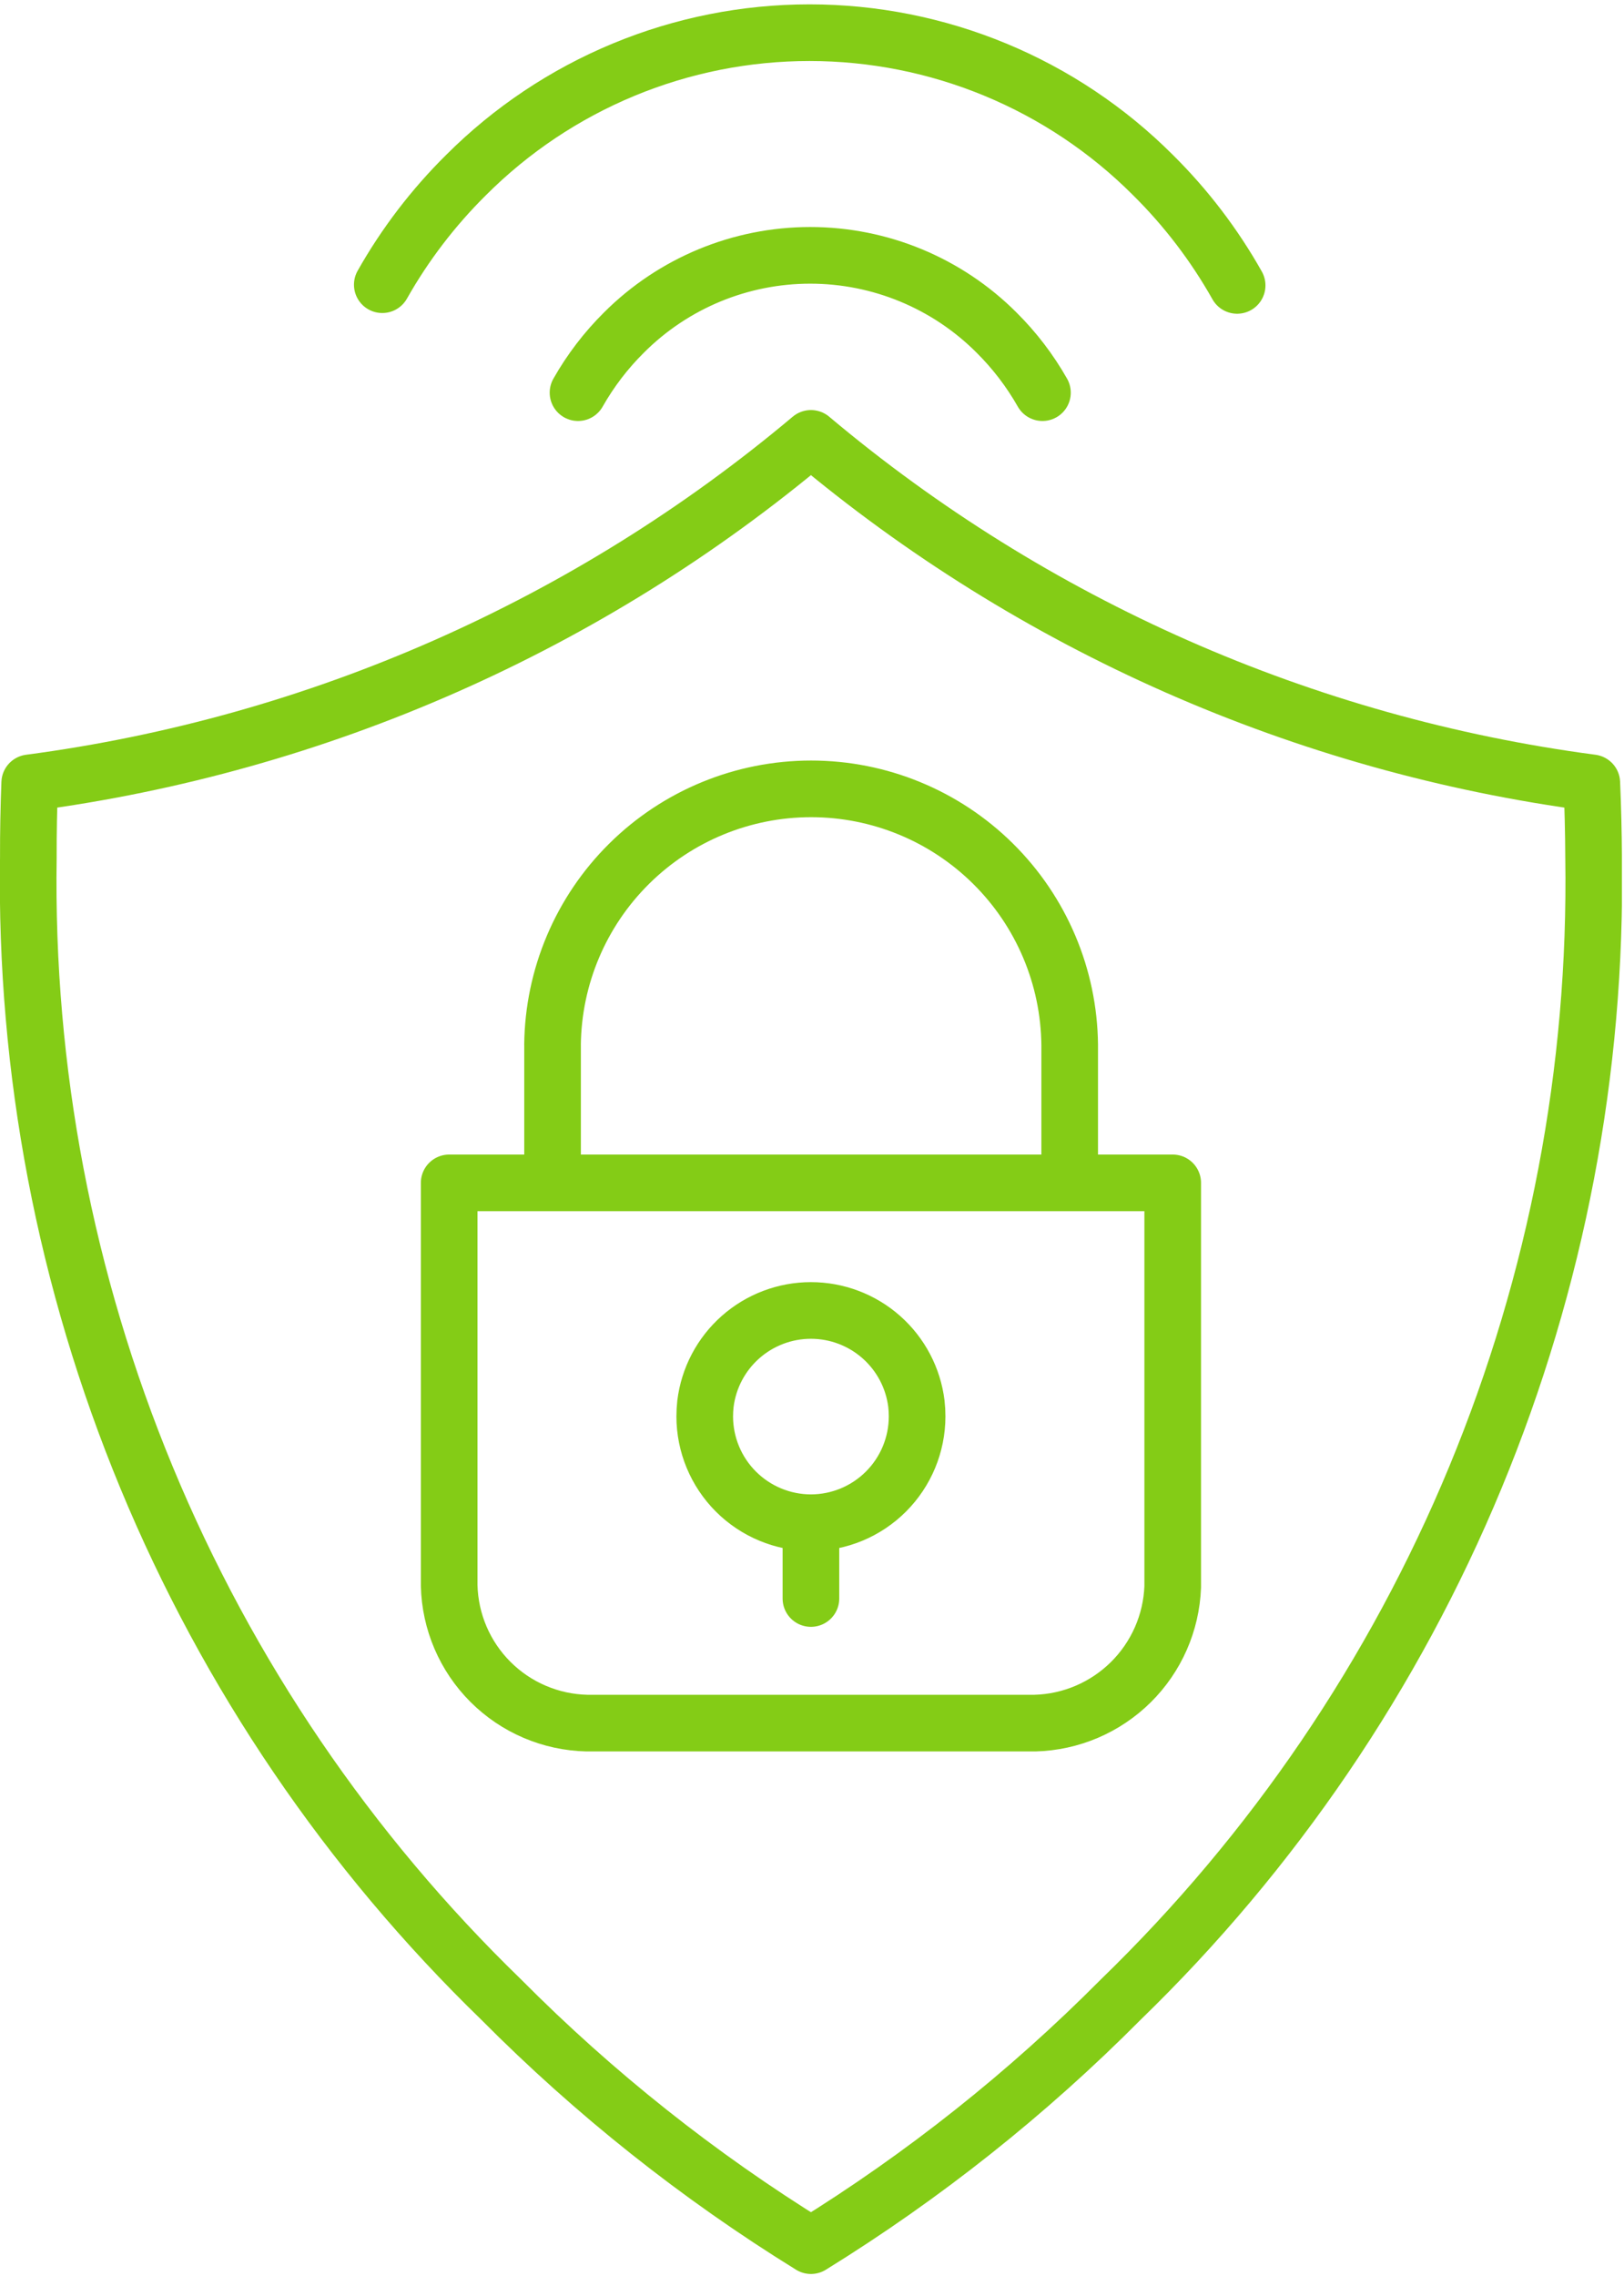 <svg width="339" height="475" viewBox="0 0 339 475" fill="none" xmlns="http://www.w3.org/2000/svg">
<g clip-path="url(#clip0_7012_271)">
<path d="M79.8 59.417C84.55 51.01 90.442 43.301 97.308 36.511C106.72 27.098 117.893 19.631 130.191 14.537C142.488 9.443 155.669 6.821 168.98 6.821C182.291 6.821 195.472 9.443 207.77 14.537C220.067 19.631 231.241 27.098 240.652 36.511C247.558 43.342 253.478 51.101 258.244 59.565M120.657 81.95C123.268 77.342 126.5 73.115 130.263 69.389C140.572 59.081 154.553 53.291 169.131 53.291C183.709 53.291 197.69 59.081 207.999 69.389C211.759 73.118 214.991 77.344 217.605 81.95M223.297 246.869H244.796V331.179C244.515 338.684 241.387 345.801 236.047 351.083C230.708 356.365 223.558 359.417 216.05 359.617H122.507C114.938 359.446 107.727 356.363 102.373 351.01C97.019 345.657 93.935 338.446 93.762 330.877V246.869H115.337M169.276 333.614V317.796M169.276 317.796C163.4 317.787 157.767 315.448 153.612 311.293C149.457 307.138 147.119 301.506 147.109 295.63C147.11 294.743 147.16 293.857 147.257 292.976C147.917 287.601 150.521 282.653 154.577 279.065C158.633 275.477 163.861 273.496 169.276 273.496C174.691 273.496 179.919 275.477 183.975 279.065C188.031 282.653 190.635 287.601 191.295 292.976C191.395 293.857 191.444 294.743 191.442 295.63C191.433 301.506 189.095 307.138 184.94 311.293C180.785 315.448 175.152 317.787 169.276 317.796ZM115.343 218.053V246.869H223.291V218.053C223.142 203.835 217.39 190.25 207.284 180.249C197.177 170.247 183.533 164.637 169.314 164.637C155.096 164.637 141.451 170.247 131.345 180.249C121.238 190.25 115.486 203.835 115.337 218.053H115.343ZM6.207 163.381C66.305 155.446 122.884 130.503 169.282 91.49C215.651 130.501 272.205 155.444 332.28 163.381C332.504 168.531 332.629 173.727 332.653 178.969C333.347 223.334 324.946 267.372 307.968 308.366C290.99 349.361 265.796 386.443 233.937 417.327C214.478 436.923 192.776 454.156 169.282 468.671C145.788 454.158 124.088 436.924 104.632 417.327C72.772 386.444 47.576 349.363 30.598 308.368C13.62 267.373 5.22 223.334 5.917 178.969C5.899 173.731 6.005 168.518 6.201 163.381H6.207Z" stroke="#84CC16" stroke-width="11.822" stroke-linecap="round" stroke-linejoin="round"/>
</g>
<defs>
<clipPath id="clip0_7012_271">
<rect width="338.558" height="473.679" fill="white" transform="translate(0 0.909)"/>
</clipPath>
</defs>
</svg>
